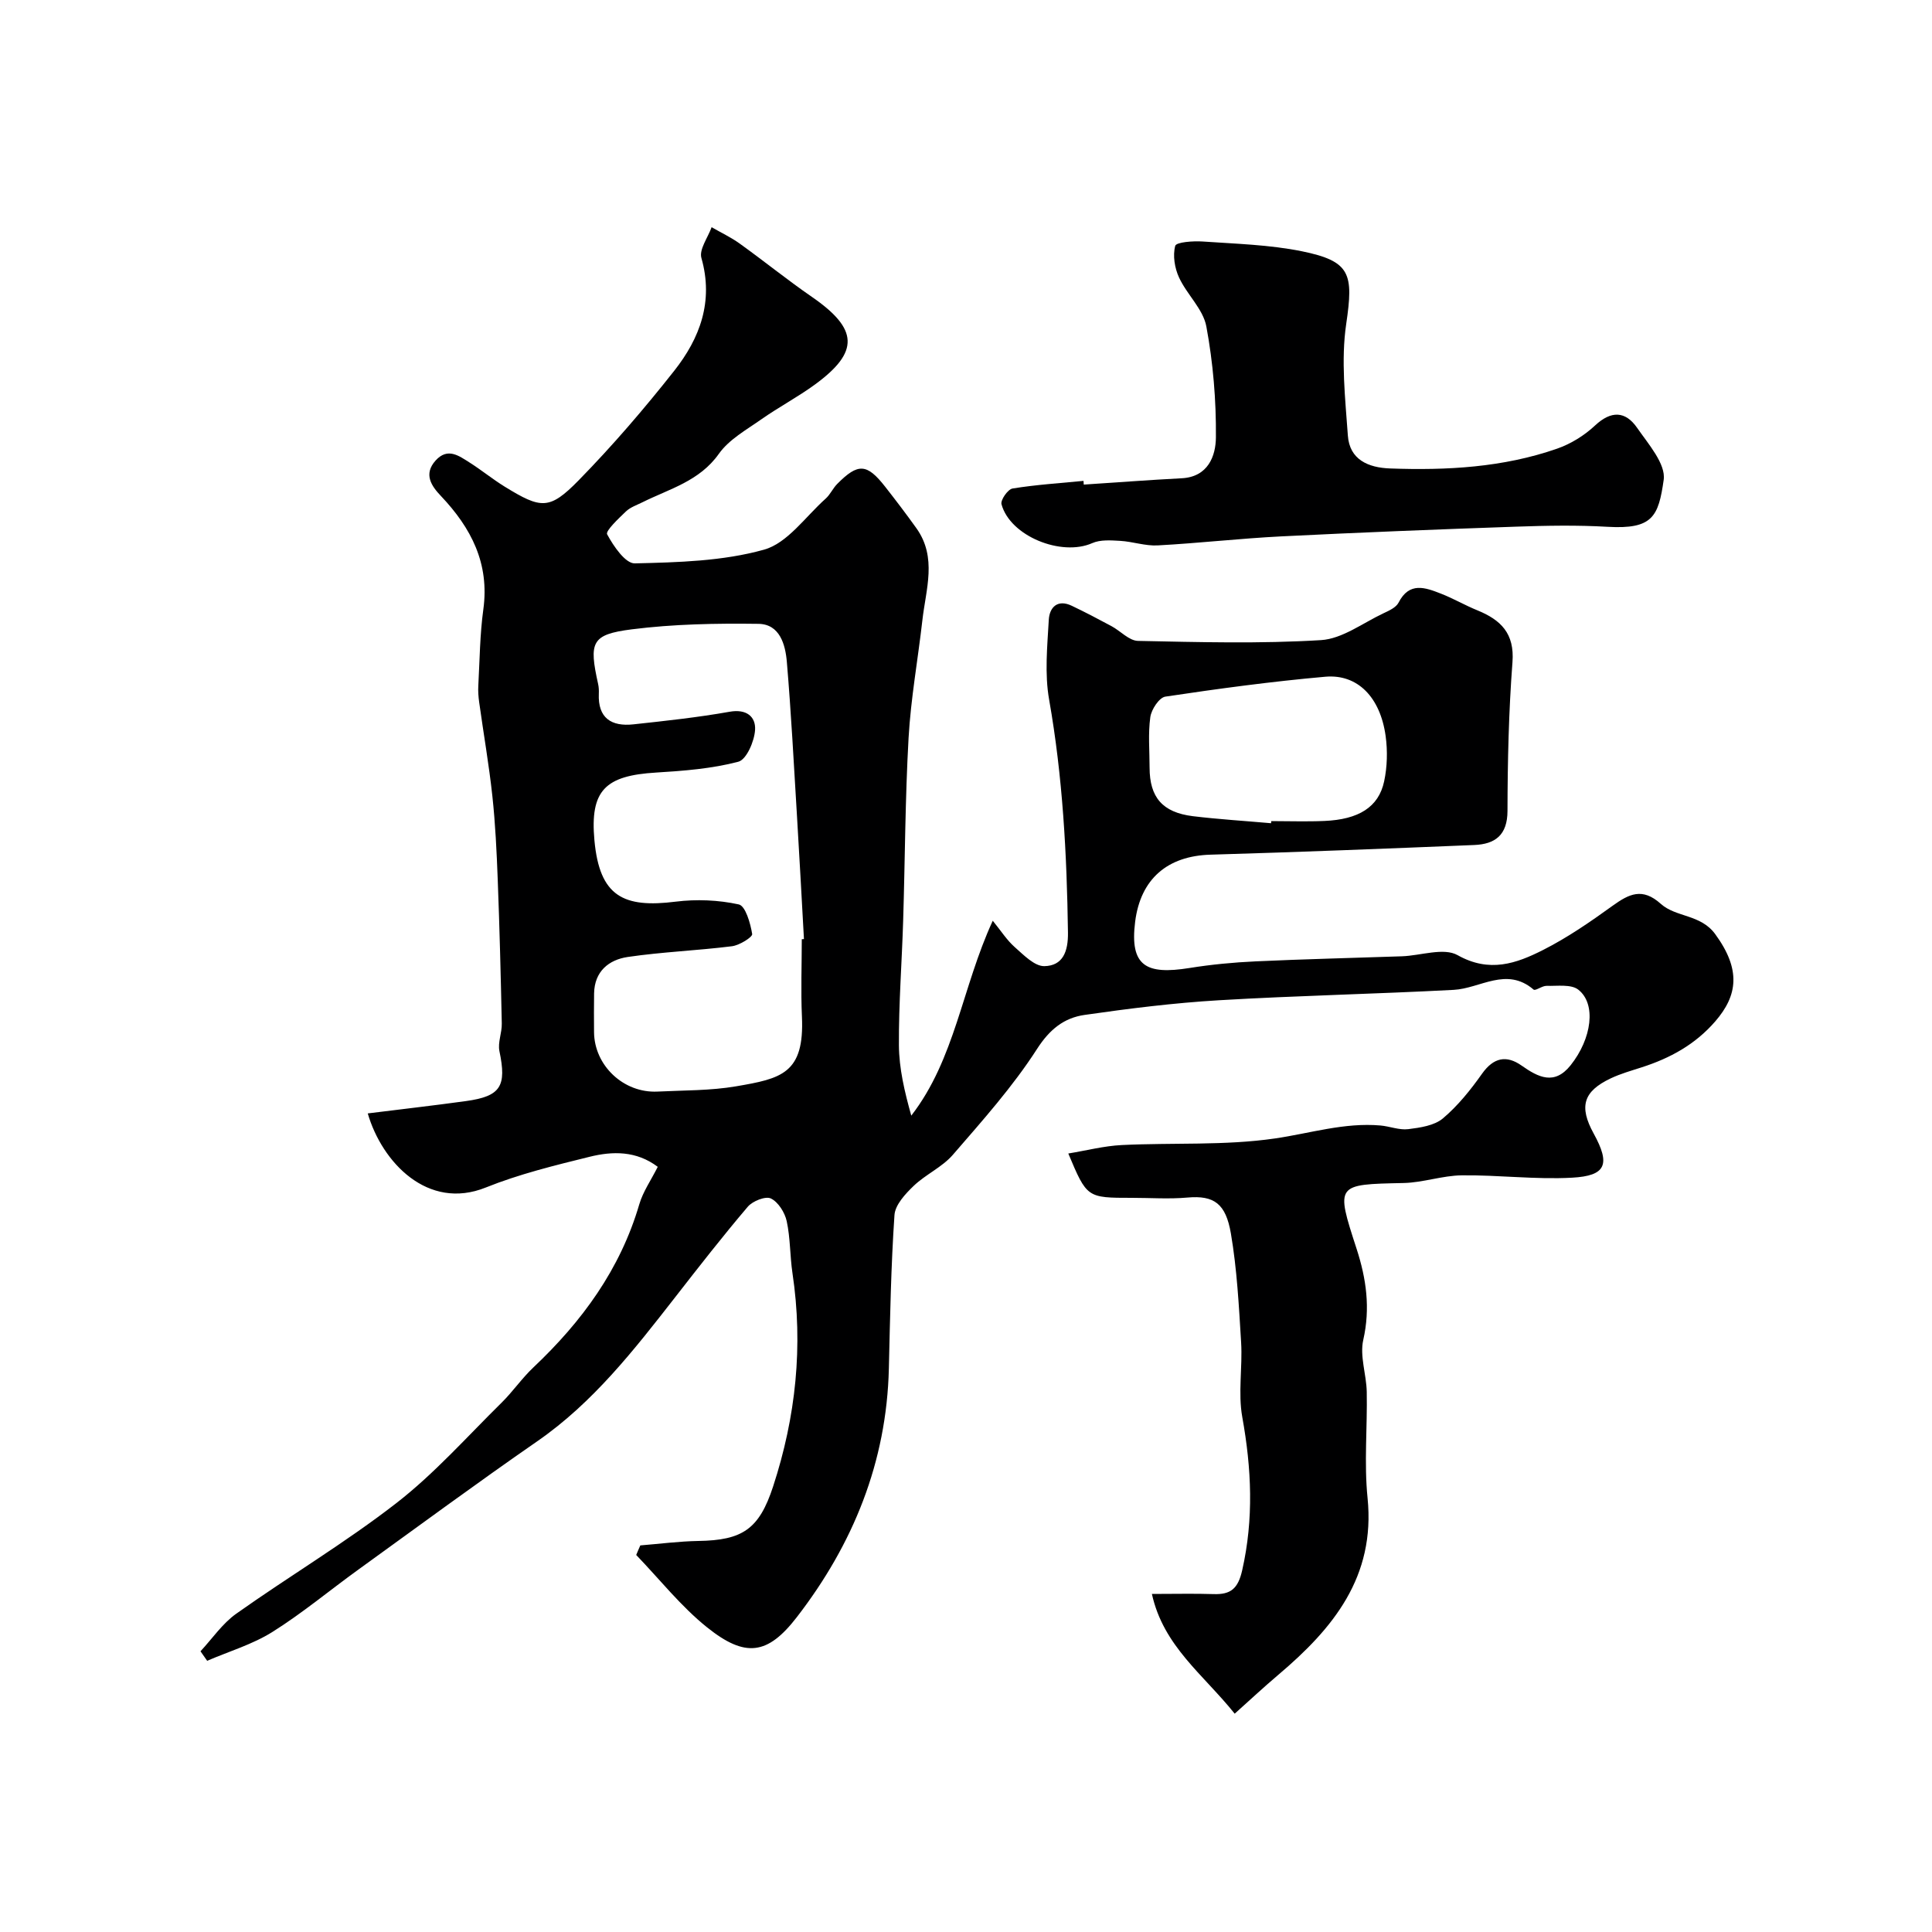 <svg enable-background="new 0 0 400 400" viewBox="0 0 400 400" xmlns="http://www.w3.org/2000/svg"><path d="m132.57 319.96c4-.32 8-.85 12-.92 9.18-.14 12.6-2.45 15.49-11.27 4.71-14.41 6.27-29.12 4.01-44.19-.53-3.57-.43-7.25-1.19-10.75-.39-1.79-1.75-3.96-3.28-4.7-1.1-.53-3.77.53-4.77 1.7-5.2 6.11-10.13 12.44-15.06 18.77-8.51 10.91-16.96 21.79-28.55 29.81-12.48 8.64-24.69 17.65-37 26.54-5.96 4.3-11.63 9.05-17.84 12.94-4.12 2.58-8.97 4.01-13.49 5.96-.46-.66-.92-1.31-1.38-1.97 2.44-2.62 4.53-5.74 7.39-7.77 10.97-7.78 22.59-14.7 33.19-22.93 7.87-6.11 14.59-13.71 21.72-20.73 2.34-2.3 4.23-5.08 6.61-7.33 10.06-9.5 17.99-20.3 21.94-33.79.77-2.62 2.42-4.97 3.82-7.75-4.44-3.35-9.35-3.26-14.11-2.08-7.25 1.79-14.58 3.58-21.49 6.36-12.03 4.84-21.51-5.25-24.44-15.34 6.79-.85 13.56-1.62 20.31-2.55 7.25-1 8.47-3.08 6.95-10.34-.37-1.79.53-3.8.49-5.71-.21-9.94-.46-19.87-.84-29.8-.22-5.77-.49-11.55-1.11-17.29-.7-6.49-1.83-12.94-2.73-19.42-.16-1.14-.25-2.32-.18-3.47.29-5.27.32-10.57 1.04-15.78 1.3-9.51-2.51-16.85-8.78-23.47-1.92-2.02-3.69-4.49-1.09-7.36 2.49-2.74 4.81-.96 7.02.43 2.48 1.57 4.78 3.46 7.28 5 7.53 4.63 9.26 4.85 15.28-1.29 7.01-7.16 13.58-14.81 19.8-22.69 5.32-6.74 8.2-14.36 5.64-23.36-.51-1.78 1.35-4.24 2.11-6.38 1.94 1.12 3.99 2.08 5.8 3.38 5.03 3.61 9.85 7.52 14.94 11.03 9.65 6.66 9.93 11.39.63 18.18-3.55 2.59-7.48 4.66-11.08 7.19-3.1 2.18-6.69 4.17-8.79 7.14-4.02 5.68-10.22 7.24-15.82 10.03-1.17.58-2.51 1.03-3.42 1.9-1.53 1.47-4.26 4.03-3.89 4.73 1.31 2.44 3.78 6.07 5.73 6.02 8.97-.21 18.22-.45 26.76-2.84 4.86-1.36 8.58-6.84 12.74-10.55.96-.85 1.5-2.15 2.41-3.06 4.31-4.35 6.13-4.25 9.9.55 2.22 2.83 4.4 5.7 6.49 8.62 4.33 6.07 1.96 12.63 1.24 19.04-.92 8.13-2.4 16.23-2.86 24.39-.71 12.58-.73 25.2-1.12 37.8-.26 8.6-.93 17.2-.88 25.8.03 4.82 1.17 9.63 2.56 14.59 9.08-11.72 10.5-26.54 16.87-40.35 1.72 2.11 2.92 4.02 4.54 5.45 1.85 1.63 4.11 3.99 6.15 3.95 3.81-.08 4.94-2.99 4.88-6.98-.23-16.17-1.08-32.23-3.9-48.2-.95-5.35-.38-11.02-.07-16.52.14-2.54 1.77-4.34 4.76-2.91 2.77 1.32 5.5 2.75 8.21 4.21 1.87 1 3.65 3.02 5.5 3.06 12.63.26 25.3.61 37.88-.16 4.42-.27 8.67-3.55 12.95-5.56 1.15-.54 2.59-1.19 3.11-2.19 2.24-4.39 5.54-3.14 8.79-1.87 2.57 1 4.97 2.41 7.53 3.45 4.85 1.98 7.73 4.77 7.27 10.74-.78 10.23-1.01 20.52-1.03 30.78-.01 5.05-2.58 6.89-6.88 7.07-18.19.75-36.39 1.47-54.59 2-8.91.25-14.5 5-15.62 13.88-1.17 9.27 2.36 11 11.21 9.59 4.54-.73 9.14-1.17 13.73-1.38 10.09-.47 20.2-.7 30.3-1.05 3.9-.14 8.65-1.86 11.53-.23 6.58 3.7 12.14 1.73 17.67-1.07 5.06-2.56 9.8-5.83 14.41-9.16 3.42-2.46 6.16-3.83 9.98-.4 3.15 2.83 8.24 2.13 11.26 6.26 5.36 7.33 4.69 12.68.01 18.08-4.15 4.79-9.35 7.62-15.23 9.51-2.16.7-4.38 1.32-6.42 2.29-5.68 2.7-6.59 5.82-3.52 11.41 3.5 6.37 2.62 8.77-4.51 9.15-7.57.41-15.2-.58-22.8-.49-4.02.05-8.01 1.5-12.03 1.59-14.07.3-14.11.18-9.74 13.63 2.01 6.19 2.87 12.27 1.38 18.85-.76 3.36.65 7.15.72 10.76.14 7.33-.57 14.73.17 21.98 1.65 16.34-7.15 27.02-18.49 36.61-3 2.54-5.88 5.23-9.02 8.04-6.51-8.14-14.77-13.98-17.14-24.79 4.82 0 8.8-.1 12.77.03 3.54.12 5.06-1.12 5.92-4.92 2.42-10.66 1.94-21.08.02-31.73-.9-5 .07-10.32-.24-15.47-.46-7.54-.85-15.13-2.12-22.56-1.06-6.15-3.46-7.91-8.99-7.42-3.8.34-7.66.06-11.49.06-9.32 0-9.32 0-13.18-9.18 3.78-.62 7.41-1.57 11.08-1.75 10.59-.52 21.32.15 31.74-1.37 7.26-1.06 14.33-3.33 21.8-2.68 1.94.17 3.91.99 5.76.76 2.48-.31 5.39-.73 7.17-2.22 3.11-2.62 5.75-5.92 8.12-9.27 2.38-3.35 5.04-3.88 8.17-1.68 3.51 2.47 6.81 4.13 10.16-.06 4.39-5.51 5.36-12.7 1.59-15.65-1.49-1.17-4.34-.73-6.57-.79-.91-.03-2.31 1.1-2.69.77-5.61-4.8-11.03-.23-16.54.06-16.19.86-32.4 1.19-48.58 2.15-9.31.55-18.61 1.71-27.85 3.04-4.22.61-7.2 2.95-9.83 7.04-5.03 7.82-11.32 14.86-17.44 21.93-2.22 2.56-5.63 4.05-8.11 6.43-1.72 1.65-3.83 3.92-3.97 6.04-.72 10.57-.91 21.19-1.16 31.79-.47 19.35-7.39 36.35-19.06 51.46-6.04 7.82-10.66 8.44-18.56 2.12-5.42-4.34-9.83-9.95-14.69-15 .27-.67.56-1.32.85-1.98zm33.43-125.51c.15-.01.3-.02.45-.02-.48-8.59-.94-17.19-1.46-25.77-.64-10.54-1.19-21.08-2.08-31.6-.3-3.6-1.46-7.84-5.87-7.9-8.75-.12-17.59.04-26.26 1.14-8.36 1.07-8.87 2.64-6.94 11.34.14.64.17 1.32.14 1.98-.22 5.05 2.6 6.84 7.15 6.35 6.66-.72 13.34-1.44 19.93-2.61 3.51-.63 5.43 1.04 5.27 3.75-.14 2.36-1.78 6.16-3.47 6.6-5.49 1.44-11.3 1.89-17.02 2.24-10.53.63-13.72 3.67-12.77 14.04 1.07 11.63 6.03 14.04 16.81 12.69 4.3-.54 8.86-.35 13.07.57 1.39.3 2.42 3.9 2.78 6.13.1.63-2.63 2.34-4.2 2.53-7.17.9-14.42 1.17-21.56 2.22-3.91.58-6.89 2.97-6.97 7.54-.05 2.67-.02 5.33-.01 8 .04 6.93 6.12 12.68 13.14 12.33 5.43-.27 10.94-.18 16.27-1.09 9.35-1.6 14.18-2.63 13.63-14.45-.24-5.34-.03-10.68-.03-16.01zm97.16-24.01c.01-.15.02-.29.04-.44 3.66 0 7.33.13 10.99-.03 7.1-.3 11.24-2.86 12.38-8.19.65-3.03.73-6.33.31-9.4-1.11-8.03-5.81-12.86-12.49-12.27-11.08.98-22.12 2.47-33.12 4.12-1.27.19-2.89 2.65-3.11 4.24-.48 3.43-.15 6.97-.15 10.47.01 6.13 2.66 9.26 8.95 10.04 5.37.65 10.8.98 16.2 1.46z" fill="#000001"/><path d="m224.38 100.33c6.76-.44 13.51-.96 20.27-1.31 5.49-.28 7.06-4.64 7.09-8.46.07-7.67-.58-15.45-1.98-22.98-.67-3.59-4.03-6.61-5.65-10.12-.91-1.96-1.33-4.57-.79-6.56.22-.78 3.71-1.03 5.66-.9 6.87.48 13.84.66 20.55 2.02 10.15 2.07 10.71 4.68 9.19 15.04-1.11 7.53-.2 15.42.34 23.12.35 4.99 4.22 6.65 8.75 6.81 11.73.42 23.38-.2 34.57-4.1 2.84-.99 5.64-2.72 7.84-4.78 3.36-3.15 6.31-3.02 8.73.47 2.33 3.36 5.96 7.48 5.5 10.76-1.08 7.59-2.27 10.27-11.6 9.73-6.31-.37-12.67-.25-18.99-.03-16.19.56-32.39 1.2-48.57 2.01-8.55.43-17.07 1.41-25.61 1.87-2.56.14-5.16-.79-7.75-.94-1.93-.11-4.11-.28-5.8.47-6.39 2.82-16.99-1.44-18.78-8.05-.24-.87 1.32-3.11 2.29-3.26 4.85-.79 9.79-1.1 14.69-1.58.01.25.03.51.05.77z" fill="#000001"/></svg>